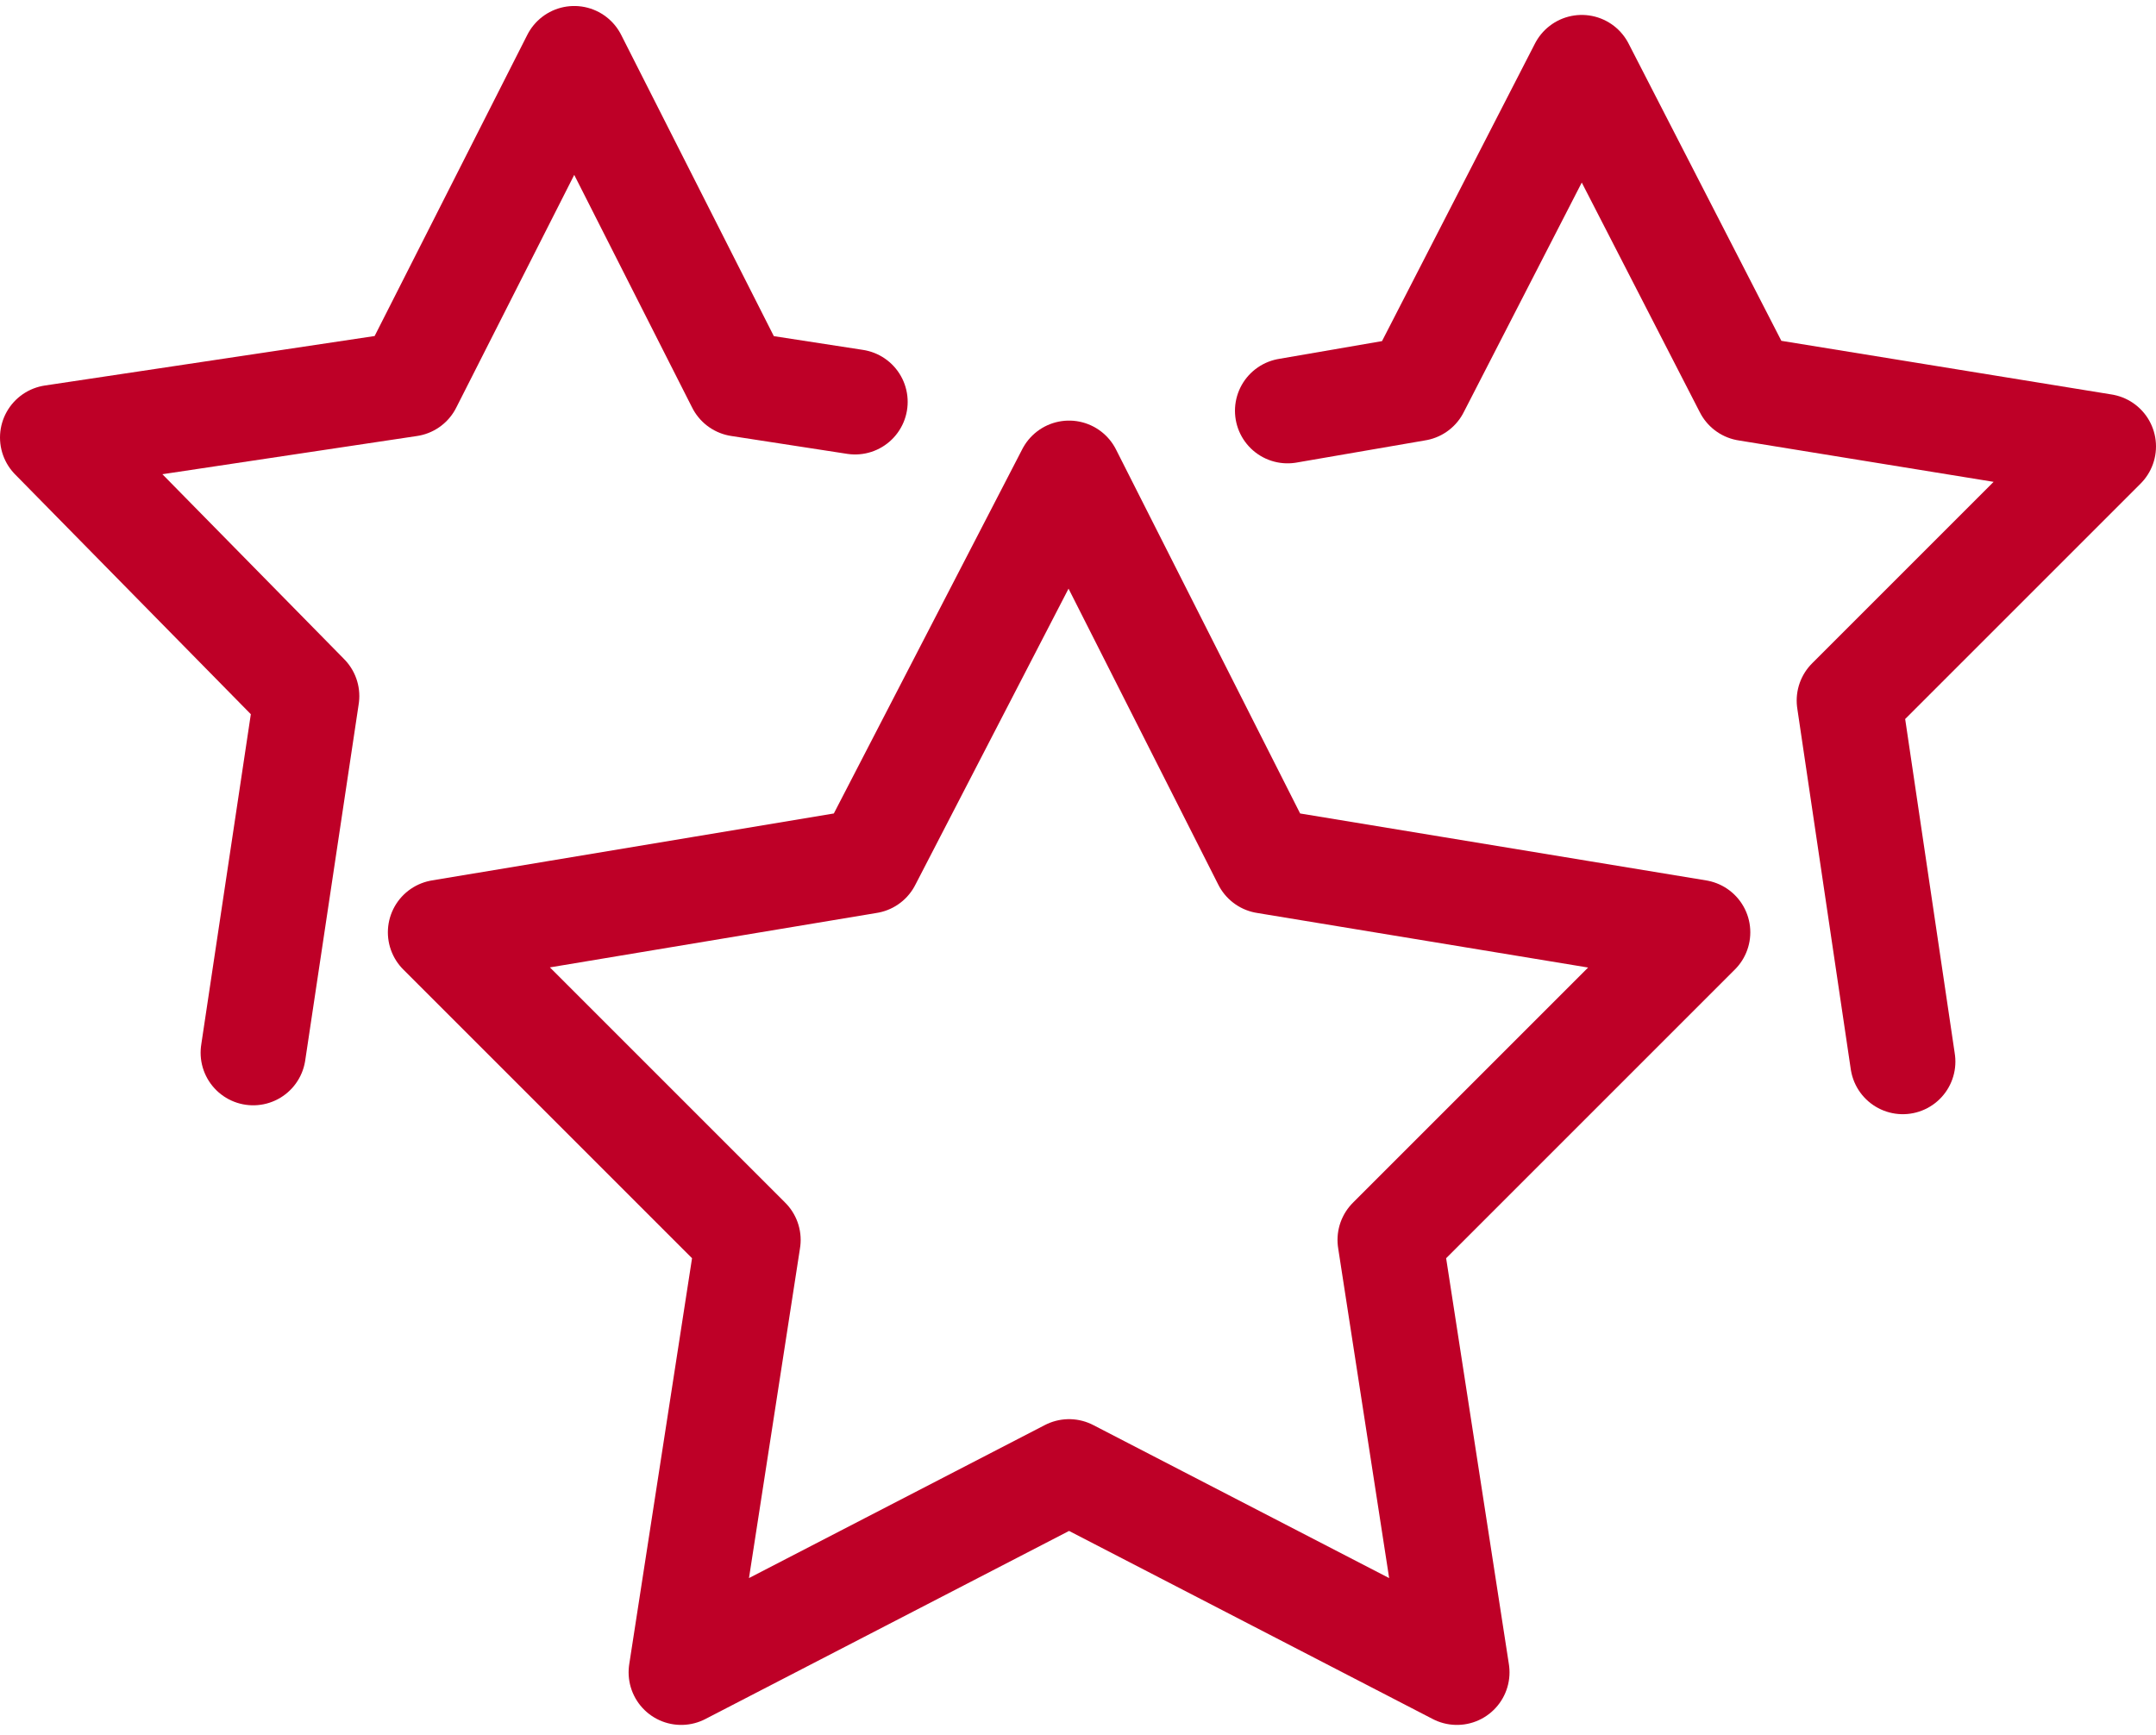 <?xml version="1.0" encoding="UTF-8"?> <svg xmlns="http://www.w3.org/2000/svg" width="41" height="33" viewBox="0 0 41 33" fill="none"><path d="M4.815 20.021L5.833 13.238L1 8.321L7.783 7.303L10.92 1.114L14.056 7.303L16.261 7.643" stroke="#BE0027" stroke-width="2" stroke-miterlimit="10" stroke-linecap="round" stroke-linejoin="round"></path><path d="M24.485 7.812L26.943 7.388L30.08 1.284L33.217 7.388L40 8.49L35.167 13.323L36.185 20.19" stroke="#BE0027" stroke-width="2" stroke-miterlimit="10" stroke-linecap="round" stroke-linejoin="round"></path><path d="M20.33 8.999L24.061 16.375L32.285 17.731L26.435 23.581L27.706 31.805L20.33 27.99L12.954 31.805L14.226 23.581L8.376 17.731L16.515 16.375L20.33 8.999Z" stroke="#BE0027" stroke-width="2" stroke-miterlimit="10" stroke-linecap="round" stroke-linejoin="round"></path></svg> 